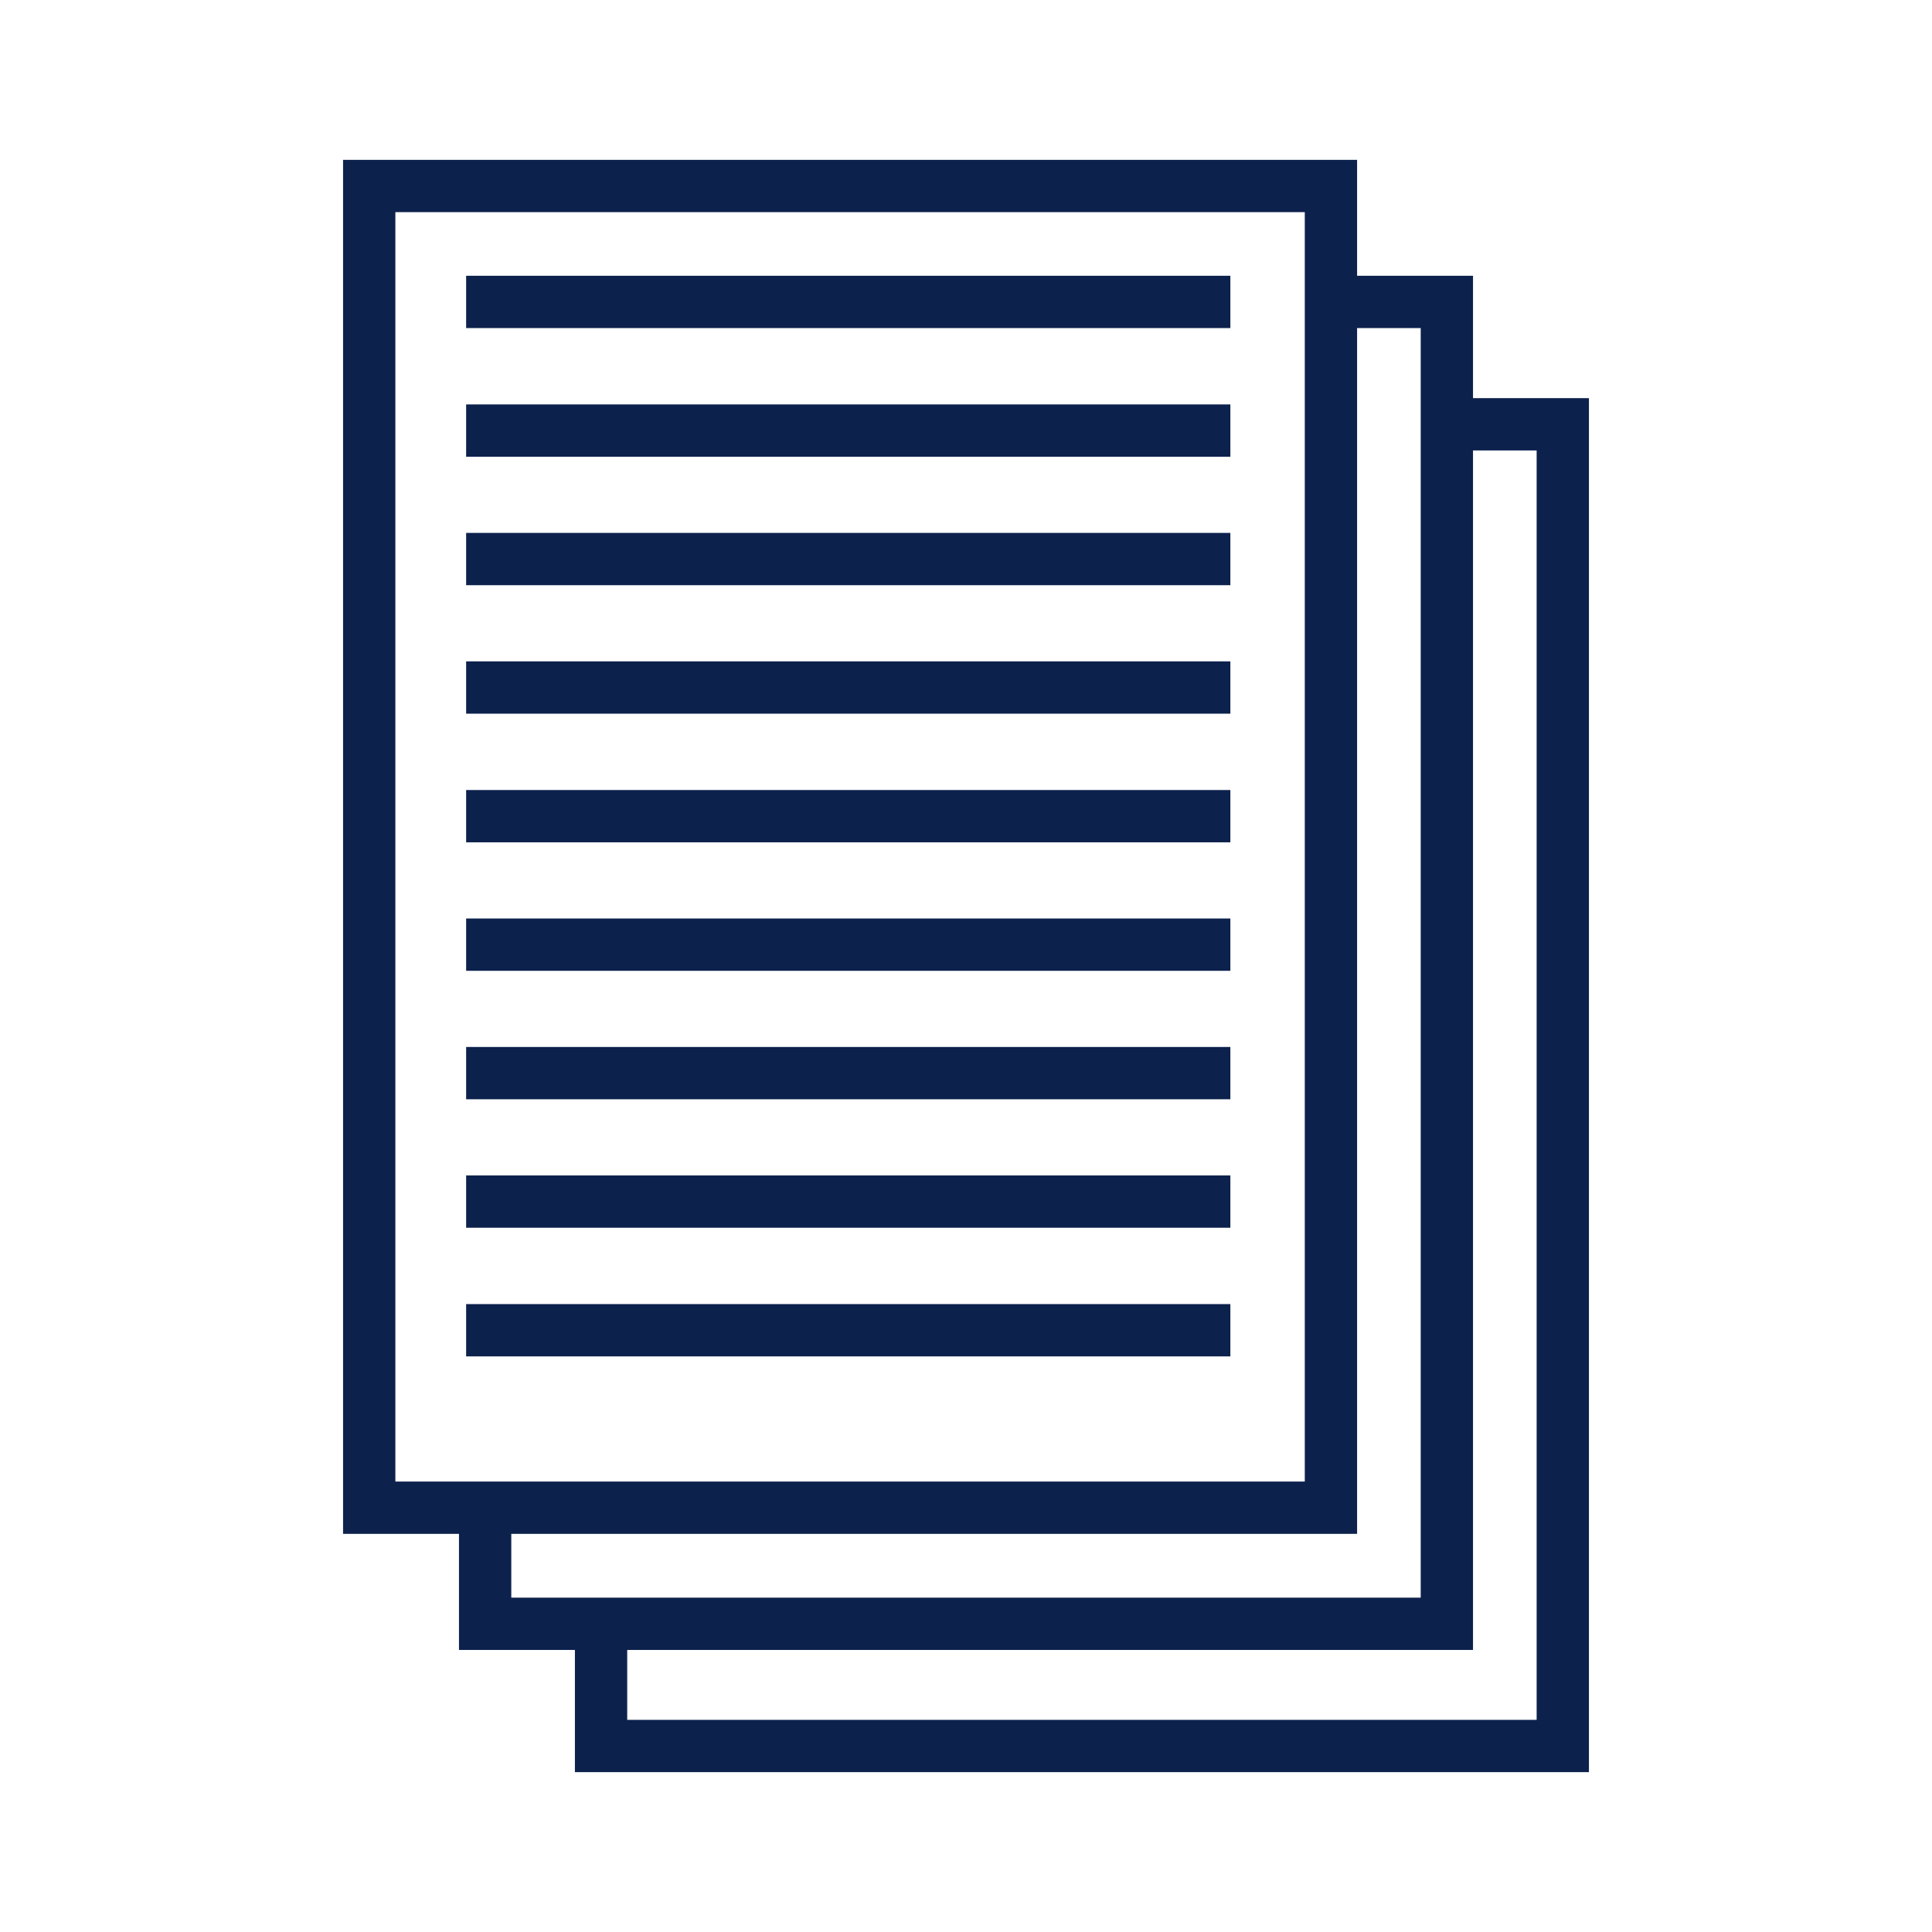 <?xml version="1.0" encoding="UTF-8"?><svg id="Icon_Set" xmlns="http://www.w3.org/2000/svg" viewBox="0 0 110.83 110.83"><defs><style>.cls-1{fill:none;stroke:#0c214c;stroke-miterlimit:10;stroke-width:3px;}</style></defs><rect class="cls-1" x="21.18" y="10.67" width="55.17" height="75.82"/><polyline class="cls-1" points="76.35 17.32 83 17.32 83 93.15 27.83 93.15 27.83 86.49"/><line class="cls-1" x1="26.74" y1="32.07" x2="70.58" y2="32.07"/><line class="cls-1" x1="26.74" y1="39.44" x2="70.58" y2="39.44"/><line class="cls-1" x1="26.74" y1="46.82" x2="70.58" y2="46.82"/><line class="cls-1" x1="26.74" y1="17.32" x2="70.58" y2="17.32"/><line class="cls-1" x1="26.74" y1="24.7" x2="70.58" y2="24.7"/><line class="cls-1" x1="26.74" y1="54.19" x2="70.58" y2="54.19"/><line class="cls-1" x1="26.74" y1="61.56" x2="70.58" y2="61.56"/><line class="cls-1" x1="26.74" y1="68.93" x2="70.58" y2="68.93"/><line class="cls-1" x1="26.74" y1="76.31" x2="70.58" y2="76.31"/><polyline class="cls-1" points="83 24.34 89.65 24.34 89.65 100.16 34.48 100.16 34.48 93.51"/></svg>